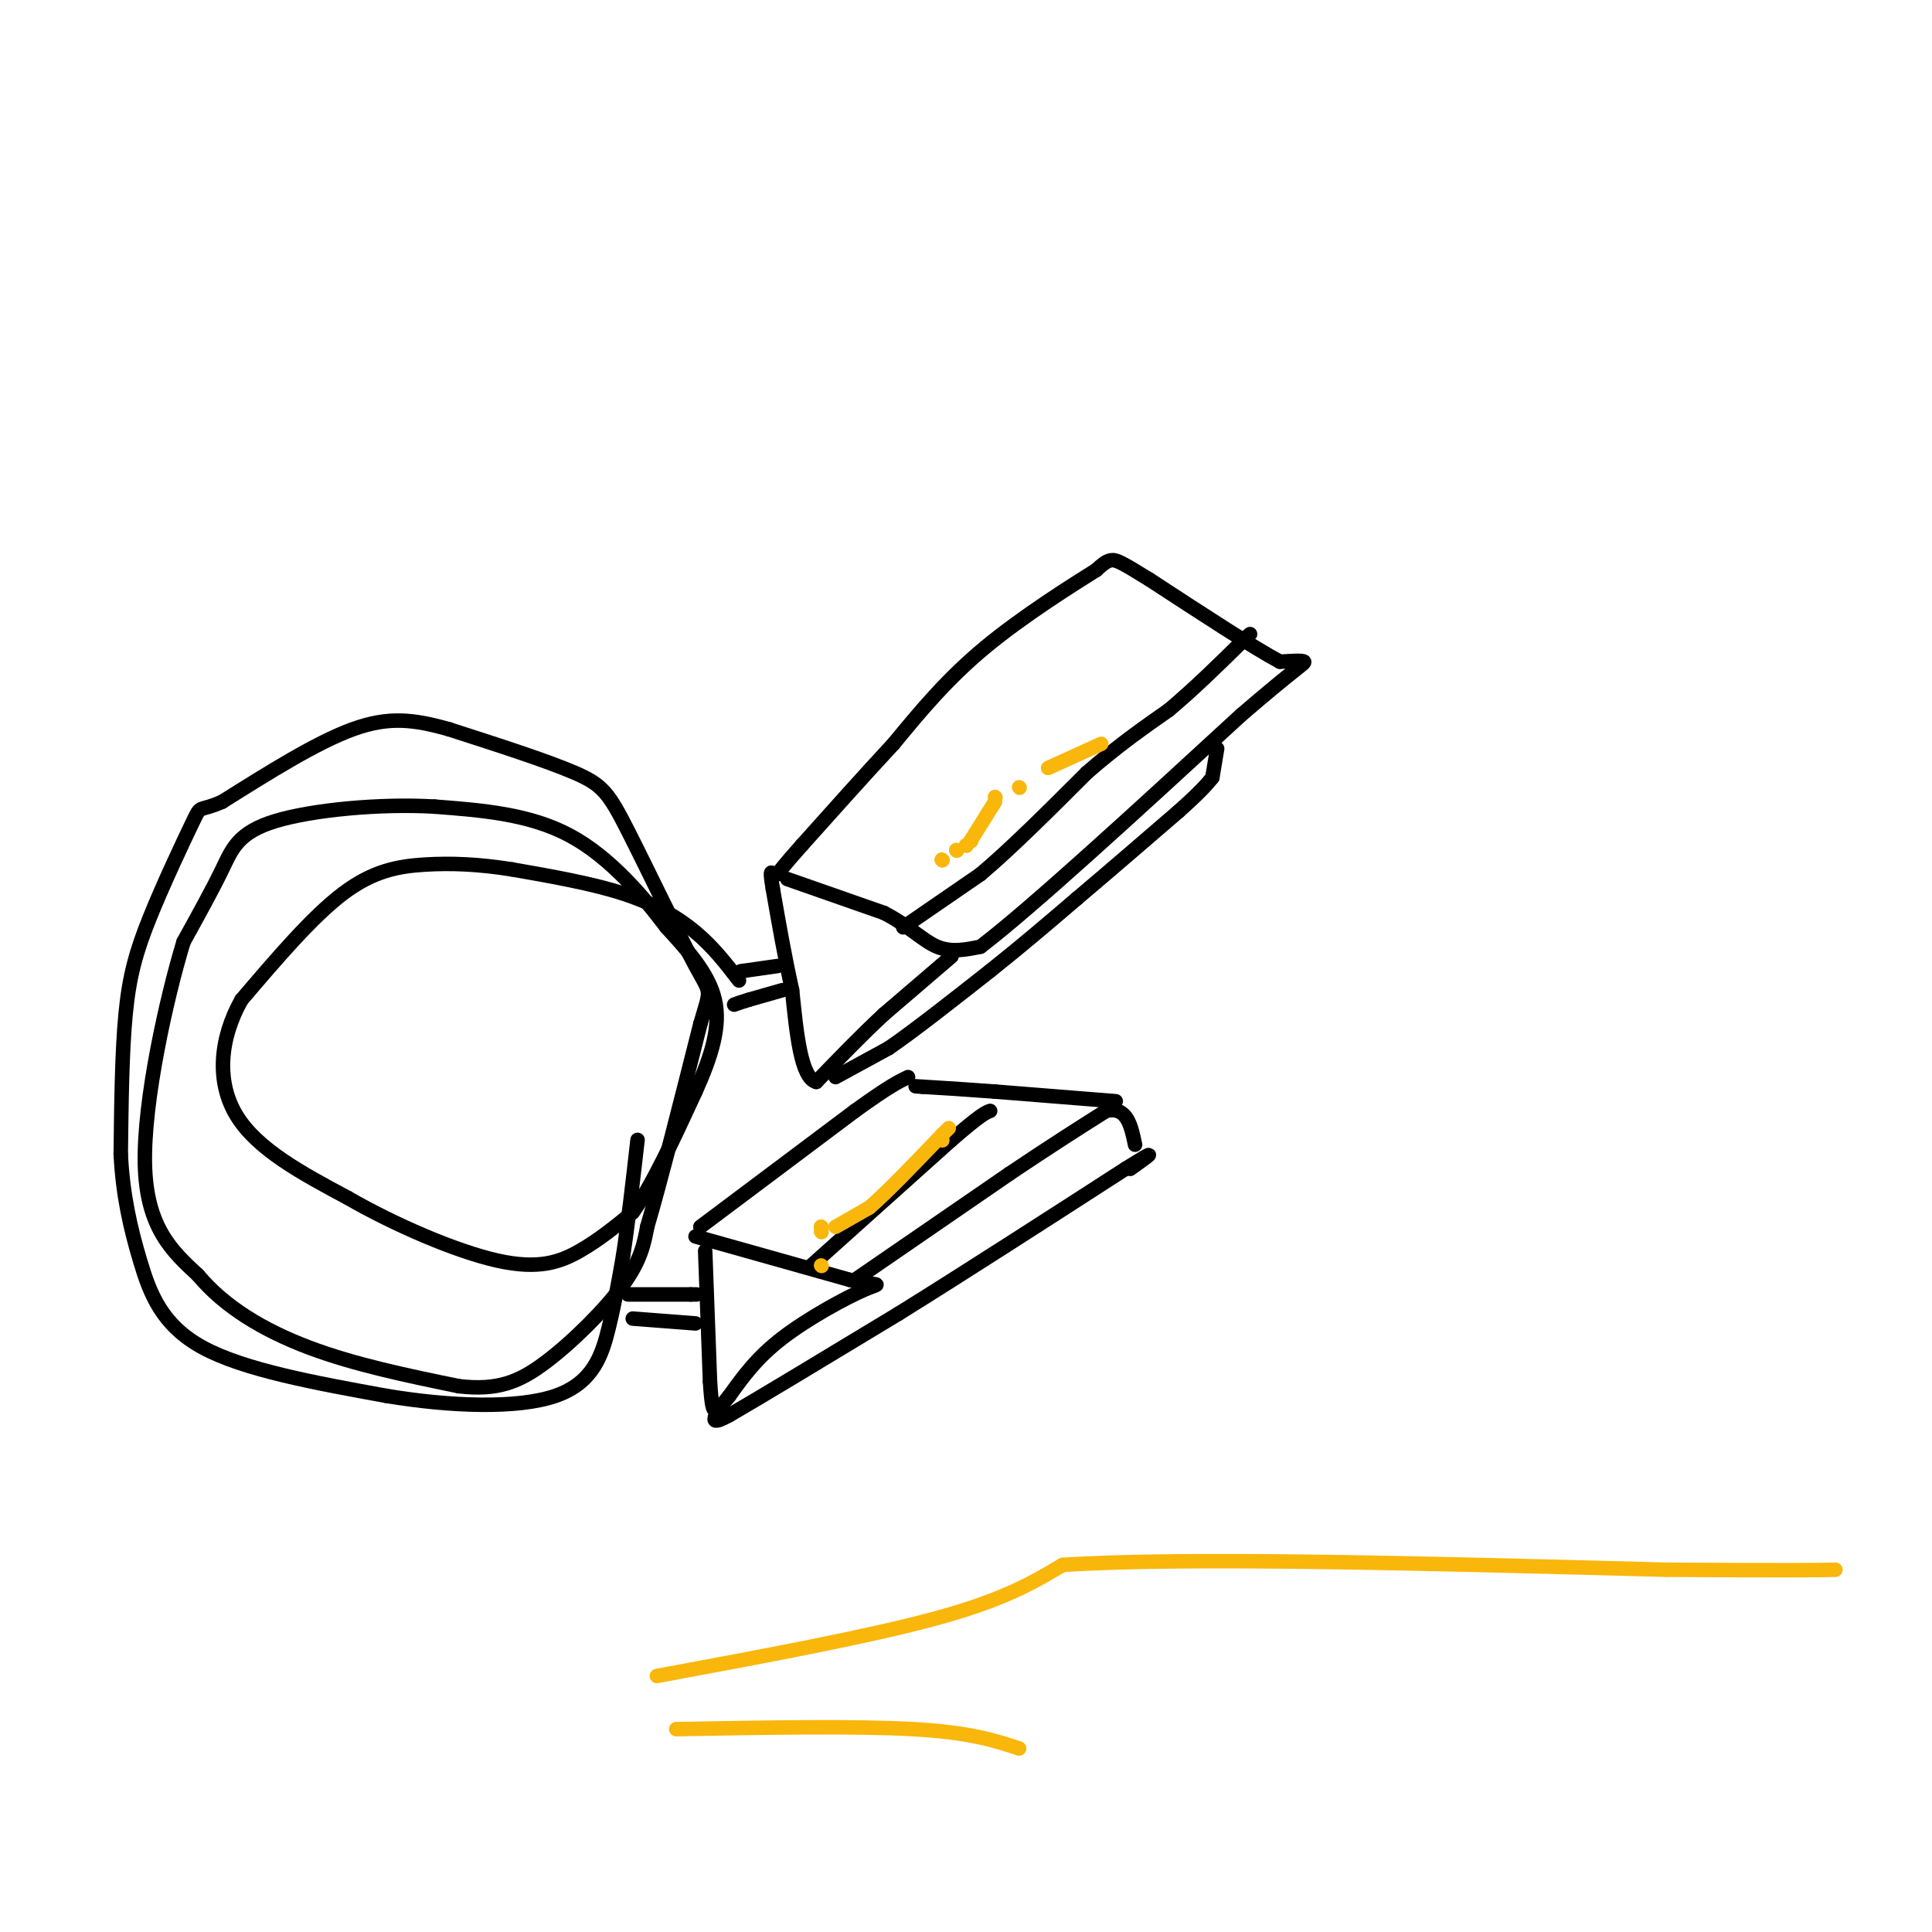 <svg viewBox='0 0 400 400' version='1.1' xmlns='http://www.w3.org/2000/svg' xmlns:xlink='http://www.w3.org/1999/xlink'><g fill='none' stroke='#000000' stroke-width='3' stroke-linecap='round' stroke-linejoin='round'><path d='M163,182c0.000,0.000 20.000,7.000 20,7'/><path d='M183,189c5.156,2.644 8.044,5.756 11,7c2.956,1.244 5.978,0.622 9,0'/><path d='M203,196c10.500,-8.000 32.250,-28.000 54,-48'/><path d='M257,148c11.511,-9.911 13.289,-10.689 13,-11c-0.289,-0.311 -2.644,-0.156 -5,0'/><path d='M265,137c-5.333,-2.833 -16.167,-9.917 -27,-17'/><path d='M238,120c-5.844,-3.622 -6.956,-4.178 -8,-4c-1.044,0.178 -2.022,1.089 -3,2'/><path d='M227,118c-4.733,2.978 -15.067,9.422 -23,16c-7.933,6.578 -13.467,13.289 -19,20'/><path d='M185,154c-6.333,6.833 -12.667,13.917 -19,21'/><path d='M166,175c-4.000,4.500 -4.500,5.250 -5,6'/><path d='M197,198c0.000,0.000 -14.000,12.000 -14,12'/><path d='M183,210c-4.667,4.333 -9.333,9.167 -14,14'/><path d='M169,224c-3.167,-0.833 -4.083,-9.917 -5,-19'/><path d='M164,205c-1.500,-6.667 -2.750,-13.833 -4,-21'/><path d='M160,184c-0.667,-4.000 -0.333,-3.500 0,-3'/><path d='M161,200c0.000,0.000 -7.000,1.000 -7,1'/><path d='M154,201c-1.167,0.167 -0.583,0.083 0,0'/><path d='M162,205c0.000,0.000 -7.000,2.000 -7,2'/><path d='M155,207c-1.667,0.500 -2.333,0.750 -3,1'/><path d='M153,203c-2.644,-3.444 -5.289,-6.889 -9,-10c-3.711,-3.111 -8.489,-5.889 -15,-8c-6.511,-2.111 -14.756,-3.556 -23,-5'/><path d='M106,180c-6.869,-1.095 -12.542,-1.333 -18,-1c-5.458,0.333 -10.702,1.238 -17,6c-6.298,4.762 -13.649,13.381 -21,22'/><path d='M50,207c-4.511,8.000 -5.289,17.000 -1,24c4.289,7.000 13.644,12.000 23,17'/><path d='M72,248c9.690,5.595 22.417,11.083 31,13c8.583,1.917 13.024,0.262 17,-2c3.976,-2.262 7.488,-5.131 11,-8'/><path d='M131,251c4.000,-5.500 8.500,-15.250 13,-25'/><path d='M144,226c3.356,-7.444 5.244,-13.556 4,-19c-1.244,-5.444 -5.622,-10.222 -10,-15'/><path d='M138,192c-4.756,-6.289 -11.644,-14.511 -20,-19c-8.356,-4.489 -18.178,-5.244 -28,-6'/><path d='M90,167c-11.238,-0.667 -25.333,0.667 -33,3c-7.667,2.333 -8.905,5.667 -11,10c-2.095,4.333 -5.048,9.667 -8,15'/><path d='M38,195c-3.511,11.533 -8.289,32.867 -8,46c0.289,13.133 5.644,18.067 11,23'/><path d='M41,264c5.444,6.556 13.556,11.444 23,15c9.444,3.556 20.222,5.778 31,8'/><path d='M95,287c7.976,0.917 12.417,-0.792 18,-5c5.583,-4.208 12.310,-10.917 16,-16c3.690,-5.083 4.345,-8.542 5,-12'/><path d='M134,254c2.667,-9.000 6.833,-25.500 11,-42'/><path d='M145,212c2.231,-7.681 2.309,-5.884 -1,-12c-3.309,-6.116 -10.006,-20.147 -14,-28c-3.994,-7.853 -5.284,-9.530 -11,-12c-5.716,-2.470 -15.858,-5.735 -26,-9'/><path d='M93,151c-7.289,-2.067 -12.511,-2.733 -20,0c-7.489,2.733 -17.244,8.867 -27,15'/><path d='M46,166c-5.067,2.241 -4.234,0.343 -6,4c-1.766,3.657 -6.129,12.869 -9,20c-2.871,7.131 -4.249,12.180 -5,20c-0.751,7.820 -0.876,18.410 -1,29'/><path d='M25,239c0.429,8.512 2.000,15.292 4,22c2.000,6.708 4.429,13.345 13,18c8.571,4.655 23.286,7.327 38,10'/><path d='M80,289c13.179,2.202 27.125,2.708 35,0c7.875,-2.708 9.679,-8.631 11,-14c1.321,-5.369 2.161,-10.185 3,-15'/><path d='M129,260c1.000,-6.500 2.000,-15.250 3,-24'/><path d='M173,223c0.000,0.000 11.000,-6.000 11,-6'/><path d='M184,217c5.333,-3.667 13.167,-9.833 21,-16'/><path d='M205,201c6.500,-5.167 12.250,-10.083 18,-15'/><path d='M223,186c6.500,-5.500 13.750,-11.750 21,-18'/><path d='M244,168c4.667,-4.167 5.833,-5.583 7,-7'/><path d='M251,161c0.000,0.000 1.000,-6.000 1,-6'/><path d='M187,192c0.000,0.000 16.000,-11.000 16,-11'/><path d='M203,181c6.333,-5.333 14.167,-13.167 22,-21'/><path d='M225,160c6.500,-5.667 11.750,-9.333 17,-13'/><path d='M242,147c5.333,-4.500 10.167,-9.250 15,-14'/><path d='M257,133c2.667,-2.500 1.833,-1.750 1,-1'/><path d='M131,273c0.000,0.000 13.000,1.000 13,1'/><path d='M130,268c0.000,0.000 13.000,0.000 13,0'/><path d='M143,268c2.167,0.000 1.083,0.000 0,0'/><path d='M146,259c0.000,0.000 1.000,27.000 1,27'/><path d='M147,286c0.333,5.500 0.667,5.750 1,6'/><path d='M144,256c0.000,0.000 32.000,9.000 32,9'/><path d='M176,265c6.512,1.393 6.792,0.375 3,2c-3.792,1.625 -11.655,5.893 -17,10c-5.345,4.107 -8.173,8.054 -11,12'/><path d='M151,289c-2.511,3.022 -3.289,4.578 -3,5c0.289,0.422 1.644,-0.289 3,-1'/><path d='M151,293c6.333,-3.667 20.667,-12.333 35,-21'/><path d='M186,272c13.667,-8.500 30.333,-19.250 47,-30'/><path d='M233,242c8.000,-5.000 4.500,-2.500 1,0'/><path d='M177,265c0.000,0.000 32.000,-22.000 32,-22'/><path d='M209,243c8.667,-5.833 14.333,-9.417 20,-13'/><path d='M229,230c4.333,-1.000 5.167,3.000 6,7'/><path d='M231,228c0.000,0.000 -25.000,-2.000 -25,-2'/><path d='M206,226c-6.667,-0.500 -10.833,-0.750 -15,-1'/><path d='M191,225c-2.500,-0.167 -1.250,-0.083 0,0'/><path d='M145,254c0.000,0.000 32.000,-24.000 32,-24'/><path d='M177,230c7.167,-5.167 9.083,-6.083 11,-7'/><path d='M168,262c0.000,0.000 29.000,-26.000 29,-26'/><path d='M197,236c6.167,-5.333 7.083,-5.667 8,-6'/></g>
<g fill='none' stroke='#F9B70B' stroke-width='3' stroke-linecap='round' stroke-linejoin='round'><path d='M170,262c0.000,0.000 0.100,0.100 0.1,0.1'/><path d='M170,255c0.000,0.000 0.100,0.100 0.1,0.1'/><path d='M170,254c0.000,0.000 0.100,0.100 0.1,0.1'/><path d='M170,254c0.000,0.000 0.100,0.100 0.1,0.1'/><path d='M173,254c0.000,0.000 7.000,-4.000 7,-4'/><path d='M180,250c3.667,-3.167 9.333,-9.083 15,-15'/><path d='M195,235c2.500,-2.500 1.250,-1.250 0,0'/><path d='M195,236c0.000,0.000 0.100,0.100 0.1,0.1'/><path d='M195,178c0.000,0.000 0.100,0.100 0.1,0.1'/><path d='M195,178c0.000,0.000 0.100,0.100 0.1,0.1'/><path d='M198,176c0.000,0.000 0.100,0.100 0.1,0.1'/><path d='M198,176c0.000,0.000 0.100,0.100 0.1,0.1'/><path d='M200,175c0.000,0.000 0.100,0.100 0.1,0.1'/><path d='M201,174c0.000,0.000 0.100,0.100 0.1,0.1'/><path d='M201,174c0.000,0.000 5.000,-8.000 5,-8'/><path d='M206,165c0.000,0.000 0.100,0.100 0.1,0.1'/><path d='M211,163c0.000,0.000 0.100,0.100 0.1,0.1'/><path d='M217,159c0.000,0.000 11.000,-5.000 11,-5'/><path d='M136,347c22.000,-4.083 44.000,-8.167 58,-12c14.000,-3.833 20.000,-7.417 26,-11'/><path d='M220,324c25.167,-1.667 75.083,-0.333 125,1'/><path d='M345,325c26.667,0.167 30.833,0.083 35,0'/><path d='M140,358c18.583,-0.333 37.167,-0.667 49,0c11.833,0.667 16.917,2.333 22,4'/></g>
</svg>